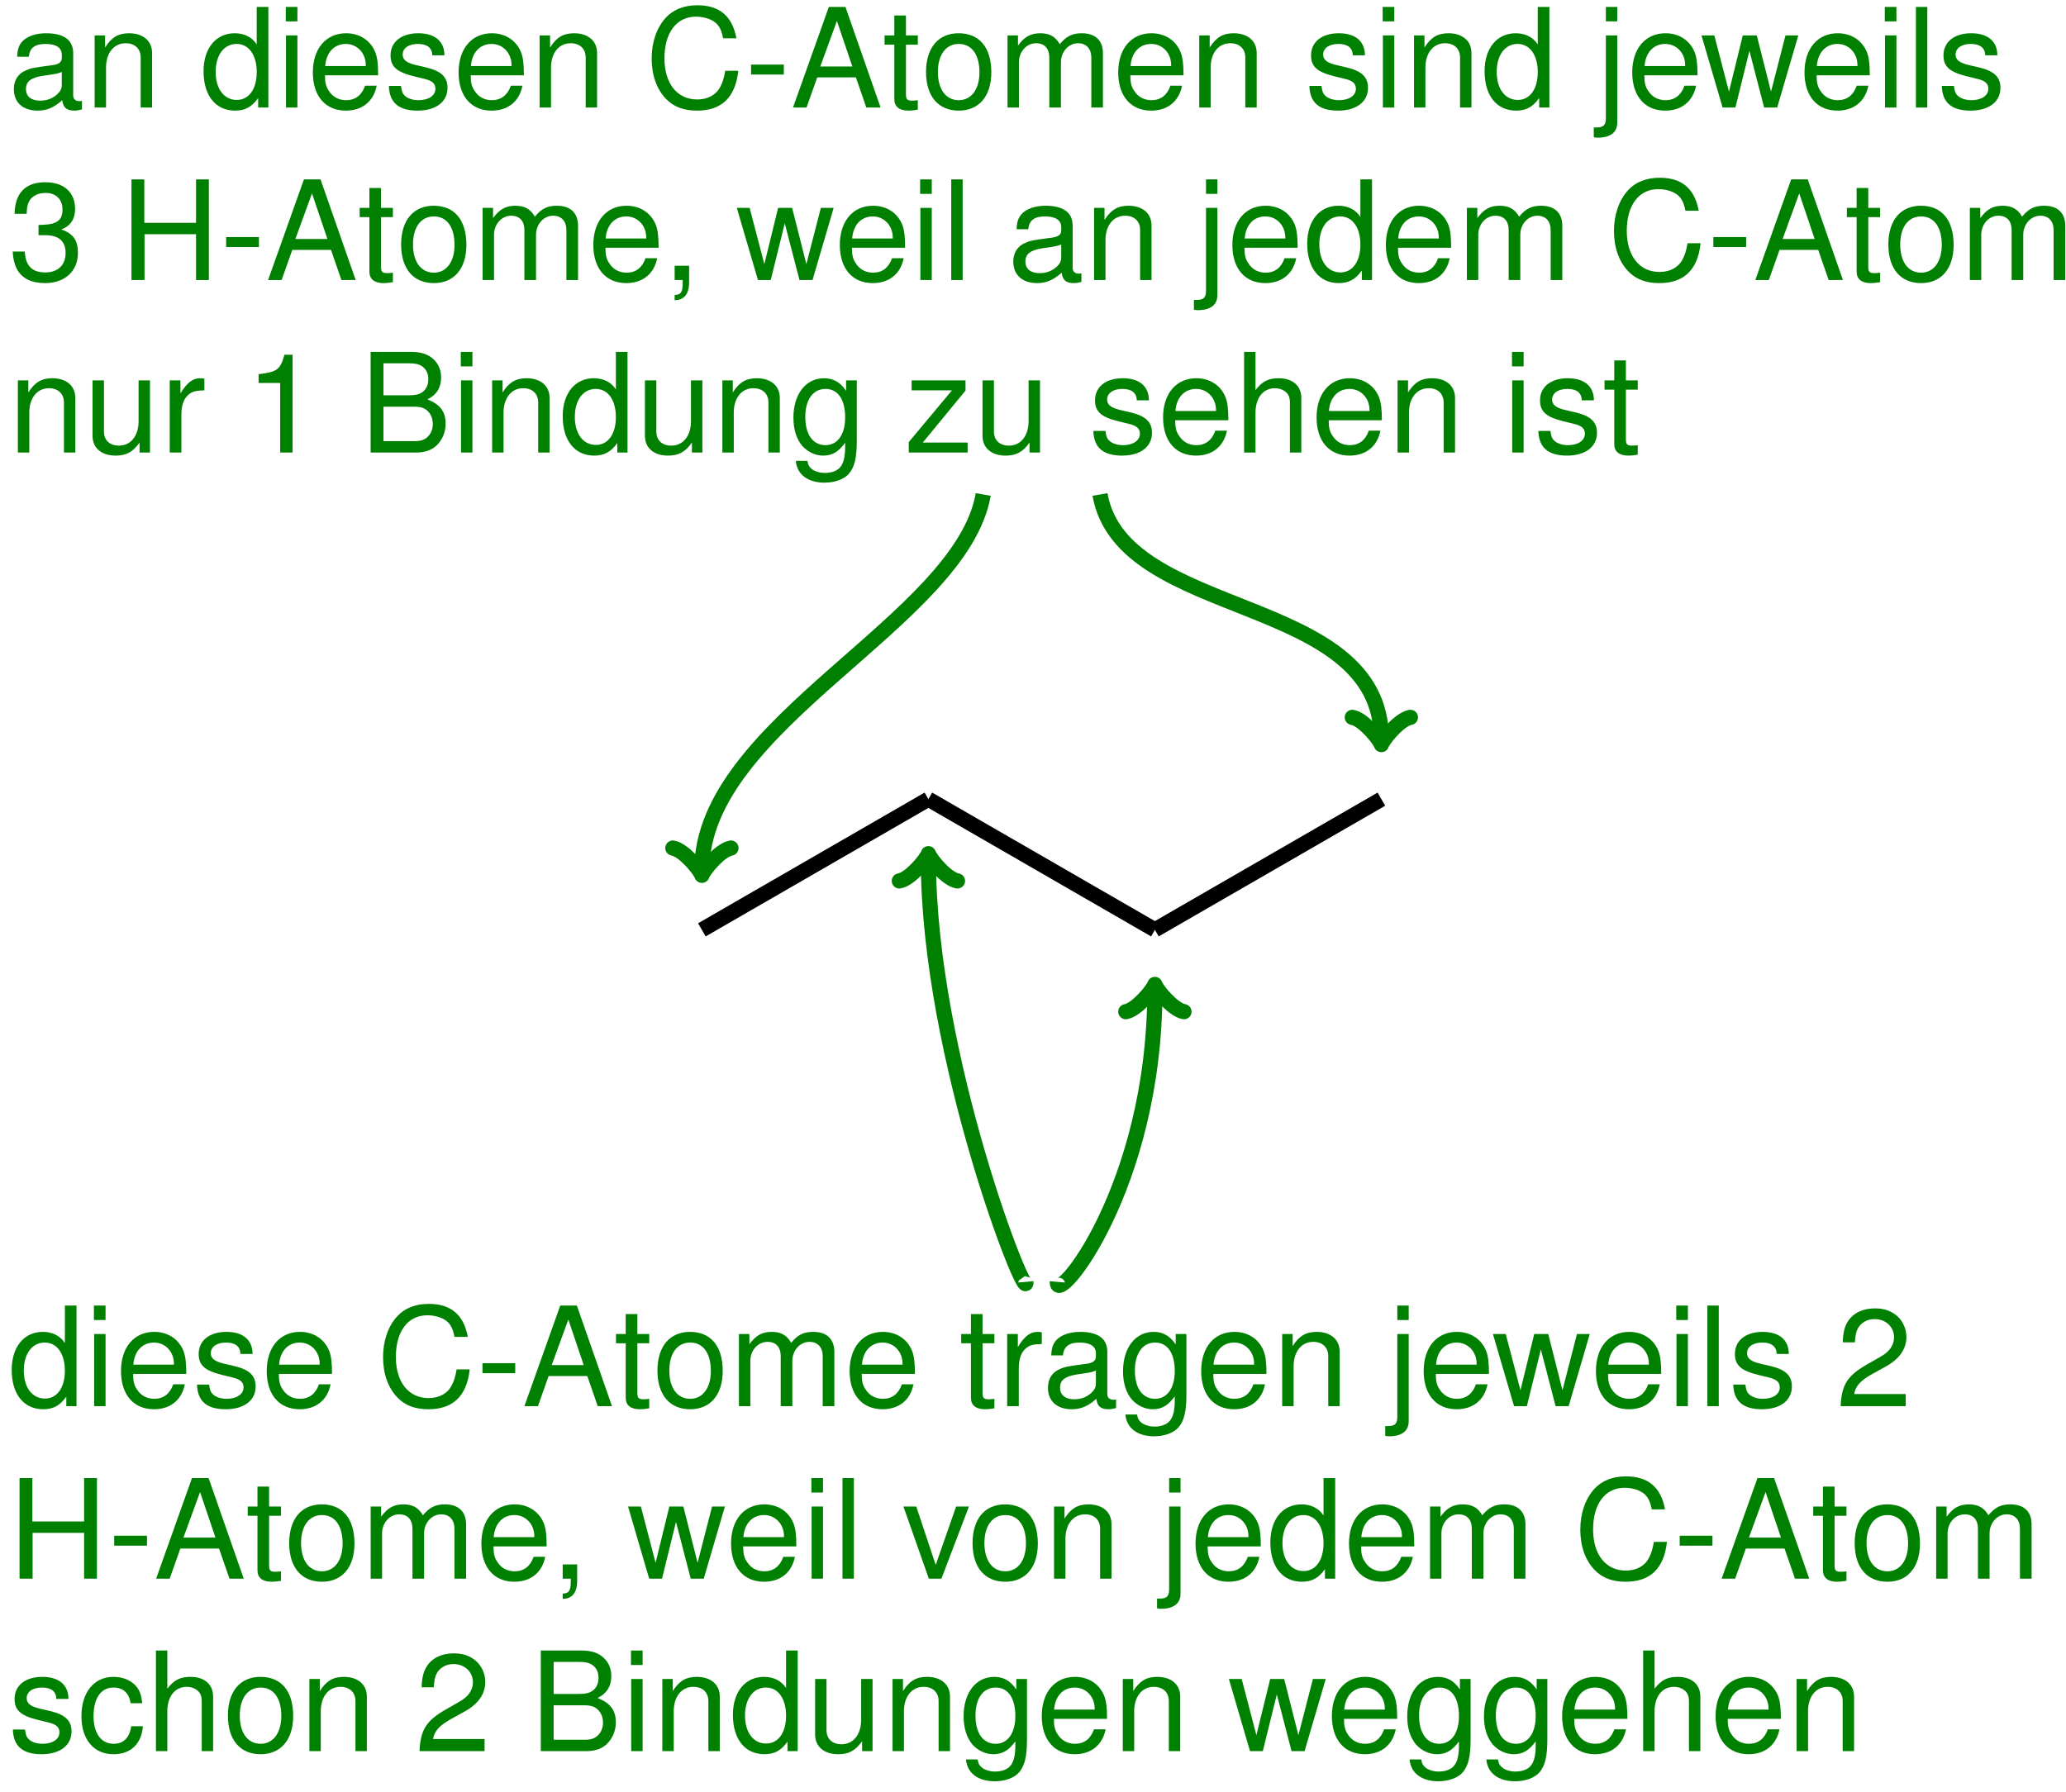 <?xml version="1.0" encoding="UTF-8"?>
<svg xmlns="http://www.w3.org/2000/svg" xmlns:xlink="http://www.w3.org/1999/xlink" width="136pt" height="118pt" viewBox="0 0 136 118" version="1.1"><!--latexit:AAAKPnjarVZdbBRVFD7bzsj0B9j+UP5hoC220F22uy205UdaSmmhXWq3P0u7tc7O
3O5OOz/rzGxL2awZQyS+mBBDDDFEoeADMYq/xBhCfEFfeIESfTFiIokxGmN4kJj4
4Jm723apQELibGb3nnO/853vnnvn7EQTimxaPt9dV14+w3KvGP1Vlp4IV+nRCSJa
ZrhqihimrGvHqwRDjMto3X5uWb+h65btuurmCworq6q3PV9Tu31HnSfQ0LLnYPuR
nheHhl8ak+KTiqoNVGlJRZkrKl6+Ys3a4WDIm+UdrBIVwTSH0DNJZswrK90lpWXl
qypW20V2sb3KXm2vtdfZG+yN9iZ785V16zds3LSZ37LVzrPzbcZm7efsZTZnF9iF
A5ZsKWTY1JOGSPrJCWvMvTIqiJMxQ09q0kFd0Y1wwiCCGlXIgOiY/ZJgkX5Vl0g4
KphEkTUyqgoxTR6XRcHCpfbOeXcW++r9kWCo1bIMOZq0iBkOhkI41mL2Cnu5XT5W
ki9XR0wxTlQikWgylrKMJEkXZl2mJRhWYcQZa4JKUulUJEpispZSZU1OCDGSTjWI
ajpiCLEYkQw5Frcw0pATlimfJBGqM3XYIERL84LGSzIxicYf9LRauooDU9YkfoJM
E1kx+QDfmfHX8Y7DwU+gJjUL57WkwdfzbRiS1GL8ySRvkjhy4K5HiCYtKkLxgmHo
0zV6lGgeT23Klx7xNPvqfN7AaGYp43IsdSAlCka0Pu0ZaQn4RjOW37FaPLvm7QC1
F8yGRWqPJ6lZRMvh9o/+T2WiNZovEW9hCNEWauRfUqMpfUmRcNvQ5Z8vE4ZOE8yJ
hXp8kZwF1Pmy2lV9iox49tfxVEodb8Z1A1fJ799Xr6qjqcKIZAjTI/Pevft2eRvR
T+tc6/Xyoq5Zho4qd9R46n2+lmZVrcVdlNBu9rU0OJbXW0PLXrvnWciansbV8Biu
QIYrs0ePkjU3tgQWuXDvWhpzyPzPRtb0VLIAkuU8SXrCaR+Nu5su7rLddtnFZnvl
YDDUgWx39xbv2//CgdY2tIN4fvAnhOcCH9XxDkWImXaJXVp5oAbo5XYP9uiaIOp3
DnUc7gxn+g8xhzMD5/jNdnZliZHhGO1TiD3aPdvdha2gXRad5iAYM+gM9s4e6xpz
l+Z0CCnTHh7rnOsrDvUPDCILbUihhCASbH1Dcdki7ny7oq0ekDR8fPZ411AWQ3tQ
xI/dZo1drpe4TkEEJNBBhCSoQEADC8cKCGDiJ4W3CAZaRtafhkKMkBGXwAgLETth
AFEEESaOJZwjEEPGndCOPh1xUfw+gfZWOIIxCs7z4MG7fQG7FWe7MUs/2mGKHESv
QXXEqCo+Z95BhzBrLxyCPmQaQp5JvKeyKmTUNQNe/CaY11FcjfEh1B/HeRnGcSaz
opYsr0VXxEMPZpUoi0ajIqjXWVsCMSLmyKhJoS41BzmfoRNthapw+EREFz6BYYTW
VaC1kGAUGeM5sZkaG3TdBKYRqWM+FfEaorfj3DiOVcyh4DodFY7tVNbZjwhyjy/x
plFdNdV4DDmcKJ7Wgce5ON2PKN1xZzSO2ZxTwONvLmLpKXEYTDqv03gHY1KNJh2R
bK2fXIN+qKdrn8/o8Iqo9b+7FcPRX3APEQ7bUVxFD7TSs+VUWqc5F3mcE3ASsfuQ
308xGc5h9Mm05hpqiCLOgvu0pmSu7+ViITowEAz1HW5zuzp8PH7ArrhTTMZjztuE
JavEXl/Zeu1719nzh07gYyVPzE44D3Y7/u278yohey00BoToiUuJbnyey4KhnqQl
4KvC4tNeCq7TF/ClIhg6SmaI1Jp9CwIOSqACNkMNSm/EA7oXxujRmIZX4TScgbfg
LLwN5+AdOA/vwgWYhcvwEXwMn8LncA2+hK/gOtyAr+EbuA0/w+/wAB7CPy7WVeYq
d6131bjqXQFXo2s3c5n5gPmQucp8wnzGfMFcZ24yt5g55gfmR+Yn5lfmN+YB85AF
tohdwa5iN7GV7DY2wDaxe9helrAKO8O+xp5iX2ffYN9kz7Dn2PfYi+wl9n3uKneN
u87d4G5y33K3uLvcd9w97j73C/cH9yf3d0FewbKCooItBdsyFcpzZWtmwiNXQdO/
9APhXQ==
-->
<defs>
<g>
<symbol overflow="visible" id="glyph0-0">
<path style="stroke:none;" d=""/>
</symbol>
<symbol overflow="visible" id="glyph0-1">
<path style="stroke:none;" d="M 4.859 -0.438 C 4.781 -0.422 4.734 -0.422 4.688 -0.422 C 4.438 -0.422 4.281 -0.562 4.281 -0.797 L 4.281 -3.594 C 4.281 -4.438 3.672 -4.891 2.5 -4.891 C 1.812 -4.891 1.234 -4.688 0.922 -4.344 C 0.703 -4.094 0.609 -3.828 0.594 -3.344 L 1.359 -3.344 C 1.422 -3.938 1.766 -4.188 2.469 -4.188 C 3.156 -4.188 3.531 -3.938 3.531 -3.484 L 3.531 -3.281 C 3.531 -2.969 3.344 -2.828 2.734 -2.766 C 1.672 -2.625 1.5 -2.594 1.219 -2.469 C 0.656 -2.25 0.375 -1.812 0.375 -1.203 C 0.375 -0.328 0.984 0.203 1.938 0.203 C 2.547 0.203 3.016 0 3.562 -0.484 C 3.609 -0.016 3.844 0.203 4.344 0.203 C 4.5 0.203 4.609 0.188 4.859 0.125 Z M 3.531 -1.5 C 3.531 -1.25 3.453 -1.094 3.234 -0.875 C 2.922 -0.594 2.547 -0.453 2.109 -0.453 C 1.516 -0.453 1.172 -0.734 1.172 -1.219 C 1.172 -1.719 1.5 -1.969 2.312 -2.094 C 3.109 -2.203 3.281 -2.234 3.531 -2.344 Z "/>
</symbol>
<symbol overflow="visible" id="glyph0-2">
<path style="stroke:none;" d="M 0.641 -4.75 L 0.641 0 L 1.391 0 L 1.391 -2.625 C 1.391 -3.594 1.906 -4.234 2.688 -4.234 C 3.281 -4.234 3.672 -3.875 3.672 -3.297 L 3.672 0 L 4.422 0 L 4.422 -3.594 C 4.422 -4.391 3.828 -4.891 2.906 -4.891 C 2.203 -4.891 1.75 -4.625 1.328 -3.953 L 1.328 -4.75 Z "/>
</symbol>
<symbol overflow="visible" id="glyph0-3">
<path style="stroke:none;" d="M 4.5 -6.625 L 3.734 -6.625 L 3.734 -4.156 C 3.422 -4.641 2.906 -4.891 2.281 -4.891 C 1.047 -4.891 0.234 -3.906 0.234 -2.391 C 0.234 -0.781 1.031 0.203 2.312 0.203 C 2.953 0.203 3.406 -0.031 3.828 -0.625 L 3.828 0 L 4.5 0 Z M 2.406 -4.188 C 3.219 -4.188 3.734 -3.453 3.734 -2.328 C 3.734 -1.219 3.219 -0.5 2.422 -0.5 C 1.578 -0.5 1.031 -1.234 1.031 -2.344 C 1.031 -3.453 1.578 -4.188 2.406 -4.188 Z "/>
</symbol>
<symbol overflow="visible" id="glyph0-4">
<path style="stroke:none;" d="M 1.359 -4.75 L 0.609 -4.75 L 0.609 0 L 1.359 0 Z M 1.359 -6.625 L 0.594 -6.625 L 0.594 -5.672 L 1.359 -5.672 Z "/>
</symbol>
<symbol overflow="visible" id="glyph0-5">
<path style="stroke:none;" d="M 4.656 -2.125 C 4.656 -2.844 4.609 -3.281 4.469 -3.641 C 4.156 -4.422 3.438 -4.891 2.547 -4.891 C 1.219 -4.891 0.359 -3.875 0.359 -2.312 C 0.359 -0.75 1.188 0.203 2.531 0.203 C 3.609 0.203 4.359 -0.406 4.562 -1.438 L 3.797 -1.438 C 3.578 -0.812 3.156 -0.484 2.547 -0.484 C 2.062 -0.484 1.656 -0.703 1.406 -1.109 C 1.219 -1.375 1.156 -1.656 1.156 -2.125 Z M 1.172 -2.734 C 1.234 -3.625 1.766 -4.188 2.531 -4.188 C 3.281 -4.188 3.844 -3.578 3.844 -2.797 C 3.844 -2.781 3.844 -2.766 3.844 -2.734 Z "/>
</symbol>
<symbol overflow="visible" id="glyph0-6">
<path style="stroke:none;" d="M 3.969 -3.438 C 3.969 -4.359 3.344 -4.891 2.25 -4.891 C 1.141 -4.891 0.422 -4.328 0.422 -3.438 C 0.422 -2.703 0.812 -2.344 1.938 -2.062 L 2.641 -1.891 C 3.172 -1.766 3.375 -1.578 3.375 -1.234 C 3.375 -0.797 2.938 -0.484 2.266 -0.484 C 1.859 -0.484 1.516 -0.609 1.328 -0.812 C 1.203 -0.938 1.156 -1.078 1.109 -1.422 L 0.312 -1.422 C 0.344 -0.312 0.969 0.203 2.203 0.203 C 3.406 0.203 4.172 -0.375 4.172 -1.297 C 4.172 -2 3.766 -2.391 2.828 -2.625 L 2.094 -2.797 C 1.484 -2.938 1.219 -3.141 1.219 -3.484 C 1.219 -3.906 1.609 -4.188 2.219 -4.188 C 2.828 -4.188 3.156 -3.938 3.172 -3.438 Z "/>
</symbol>
<symbol overflow="visible" id="glyph0-7">
<path style="stroke:none;" d="M 6.016 -4.562 C 5.75 -6.016 4.906 -6.734 3.453 -6.734 C 2.562 -6.734 1.859 -6.453 1.359 -5.906 C 0.766 -5.25 0.438 -4.297 0.438 -3.234 C 0.438 -2.141 0.766 -1.203 1.391 -0.562 C 1.906 -0.031 2.562 0.203 3.422 0.203 C 5.031 0.203 5.953 -0.656 6.141 -2.422 L 5.281 -2.422 C 5.203 -1.953 5.109 -1.656 4.969 -1.391 C 4.703 -0.844 4.141 -0.531 3.438 -0.531 C 2.109 -0.531 1.281 -1.594 1.281 -3.234 C 1.281 -4.938 2.078 -5.984 3.359 -5.984 C 3.891 -5.984 4.391 -5.812 4.672 -5.562 C 4.906 -5.344 5.047 -5.062 5.141 -4.562 Z "/>
</symbol>
<symbol overflow="visible" id="glyph0-8">
<path style="stroke:none;" d="M 2.578 -2.828 L 0.422 -2.828 L 0.422 -2.172 L 2.578 -2.172 Z "/>
</symbol>
<symbol overflow="visible" id="glyph0-9">
<path style="stroke:none;" d="M 4.297 -1.984 L 4.984 0 L 5.922 0 L 3.609 -6.625 L 2.516 -6.625 L 0.156 0 L 1.047 0 L 1.75 -1.984 Z M 4.062 -2.703 L 1.953 -2.703 L 3.047 -5.703 Z "/>
</symbol>
<symbol overflow="visible" id="glyph0-10">
<path style="stroke:none;" d="M 2.312 -4.75 L 1.531 -4.75 L 1.531 -6.062 L 0.766 -6.062 L 0.766 -4.75 L 0.125 -4.75 L 0.125 -4.141 L 0.766 -4.141 L 0.766 -0.547 C 0.766 -0.062 1.094 0.203 1.688 0.203 C 1.875 0.203 2.047 0.188 2.312 0.141 L 2.312 -0.484 C 2.203 -0.469 2.094 -0.453 1.938 -0.453 C 1.609 -0.453 1.531 -0.547 1.531 -0.875 L 1.531 -4.141 L 2.312 -4.141 Z "/>
</symbol>
<symbol overflow="visible" id="glyph0-11">
<path style="stroke:none;" d="M 2.469 -4.891 C 1.141 -4.891 0.328 -3.938 0.328 -2.344 C 0.328 -0.75 1.125 0.203 2.484 0.203 C 3.812 0.203 4.625 -0.75 4.625 -2.312 C 4.625 -3.953 3.844 -4.891 2.469 -4.891 Z M 2.484 -4.188 C 3.328 -4.188 3.844 -3.5 3.844 -2.312 C 3.844 -1.203 3.312 -0.484 2.484 -0.484 C 1.641 -0.484 1.109 -1.188 1.109 -2.344 C 1.109 -3.484 1.641 -4.188 2.484 -4.188 Z "/>
</symbol>
<symbol overflow="visible" id="glyph0-12">
<path style="stroke:none;" d="M 0.641 -4.75 L 0.641 0 L 1.391 0 L 1.391 -2.984 C 1.391 -3.672 1.891 -4.234 2.516 -4.234 C 3.078 -4.234 3.391 -3.891 3.391 -3.281 L 3.391 0 L 4.156 0 L 4.156 -2.984 C 4.156 -3.672 4.656 -4.234 5.281 -4.234 C 5.828 -4.234 6.156 -3.875 6.156 -3.281 L 6.156 0 L 6.922 0 L 6.922 -3.562 C 6.922 -4.422 6.422 -4.891 5.531 -4.891 C 4.906 -4.891 4.516 -4.703 4.078 -4.172 C 3.797 -4.672 3.406 -4.891 2.797 -4.891 C 2.156 -4.891 1.75 -4.656 1.328 -4.078 L 1.328 -4.75 Z "/>
</symbol>
<symbol overflow="visible" id="glyph0-13">
<path style="stroke:none;" d="M 0.641 -4.75 L 0.641 0.688 C 0.641 1.156 0.484 1.312 0.016 1.312 C -0.016 1.312 -0.016 1.312 -0.156 1.312 L -0.156 1.953 C -0.078 1.969 -0.031 1.984 0.094 1.984 C 0.938 1.984 1.391 1.641 1.391 0.984 L 1.391 -4.75 Z M 1.391 -6.625 L 0.641 -6.625 L 0.641 -5.672 L 1.391 -5.672 Z "/>
</symbol>
<symbol overflow="visible" id="glyph0-14">
<path style="stroke:none;" d="M 5.031 0 L 6.422 -4.75 L 5.578 -4.75 L 4.625 -1.047 L 3.688 -4.75 L 2.766 -4.75 L 1.859 -1.047 L 0.891 -4.75 L 0.047 -4.75 L 1.438 0 L 2.281 0 L 3.203 -3.734 L 4.172 0 Z "/>
</symbol>
<symbol overflow="visible" id="glyph0-15">
<path style="stroke:none;" d="M 1.375 -6.625 L 0.625 -6.625 L 0.625 0 L 1.375 0 Z "/>
</symbol>
<symbol overflow="visible" id="glyph0-16">
<path style="stroke:none;" d="M 2 -2.953 L 2.438 -2.953 C 3.328 -2.953 3.781 -2.562 3.781 -1.781 C 3.781 -0.984 3.281 -0.5 2.438 -0.5 C 1.578 -0.5 1.141 -0.938 1.094 -1.875 L 0.297 -1.875 C 0.328 -1.359 0.422 -1.016 0.578 -0.719 C 0.906 -0.109 1.531 0.203 2.422 0.203 C 3.734 0.203 4.594 -0.578 4.594 -1.797 C 4.594 -2.609 4.281 -3.062 3.5 -3.328 C 4.109 -3.562 4.406 -4.016 4.406 -4.672 C 4.406 -5.781 3.672 -6.438 2.438 -6.438 C 1.141 -6.438 0.453 -5.734 0.422 -4.359 L 1.219 -4.359 C 1.234 -4.75 1.266 -4.969 1.375 -5.172 C 1.547 -5.516 1.953 -5.734 2.453 -5.734 C 3.156 -5.734 3.578 -5.312 3.578 -4.641 C 3.578 -4.188 3.422 -3.906 3.062 -3.766 C 2.844 -3.672 2.562 -3.641 2 -3.625 Z "/>
</symbol>
<symbol overflow="visible" id="glyph0-17">
<path style="stroke:none;" d="M 5 -3.016 L 5 0 L 5.844 0 L 5.844 -6.625 L 5 -6.625 L 5 -3.766 L 1.594 -3.766 L 1.594 -6.625 L 0.75 -6.625 L 0.75 0 L 1.609 0 L 1.609 -3.016 Z "/>
</symbol>
<symbol overflow="visible" id="glyph0-18">
<path style="stroke:none;" d="M 0.797 -0.938 L 0.797 0 L 1.328 0 L 1.328 0.156 C 1.328 0.797 1.219 0.969 0.797 0.984 L 0.797 1.328 C 1.422 1.328 1.75 0.922 1.75 0.141 L 1.75 -0.938 Z "/>
</symbol>
<symbol overflow="visible" id="glyph0-19">
<path style="stroke:none;" d="M 4.375 0 L 4.375 -4.75 L 3.625 -4.75 L 3.625 -2.062 C 3.625 -1.094 3.109 -0.453 2.328 -0.453 C 1.719 -0.453 1.344 -0.812 1.344 -1.391 L 1.344 -4.75 L 0.594 -4.75 L 0.594 -1.094 C 0.594 -0.297 1.188 0.203 2.109 0.203 C 2.812 0.203 3.25 -0.031 3.688 -0.656 L 3.688 0 Z "/>
</symbol>
<symbol overflow="visible" id="glyph0-20">
<path style="stroke:none;" d="M 0.625 -4.75 L 0.625 0 L 1.391 0 L 1.391 -2.469 C 1.391 -3.156 1.562 -3.594 1.922 -3.859 C 2.156 -4.031 2.391 -4.078 2.906 -4.094 L 2.906 -4.859 C 2.781 -4.891 2.719 -4.891 2.625 -4.891 C 2.141 -4.891 1.766 -4.609 1.328 -3.891 L 1.328 -4.75 Z "/>
</symbol>
<symbol overflow="visible" id="glyph0-21">
<path style="stroke:none;" d="M 2.344 -4.578 L 2.344 0 L 3.156 0 L 3.156 -6.438 L 2.625 -6.438 C 2.344 -5.453 2.156 -5.312 0.922 -5.156 L 0.922 -4.578 Z "/>
</symbol>
<symbol overflow="visible" id="glyph0-22">
<path style="stroke:none;" d="M 0.719 0 L 3.703 0 C 4.328 0 4.797 -0.172 5.141 -0.547 C 5.469 -0.906 5.656 -1.375 5.656 -1.891 C 5.656 -2.688 5.297 -3.172 4.453 -3.5 C 5.047 -3.781 5.359 -4.266 5.359 -4.938 C 5.359 -5.422 5.188 -5.844 4.844 -6.156 C 4.5 -6.469 4.047 -6.625 3.406 -6.625 L 0.719 -6.625 Z M 1.562 -3.766 L 1.562 -5.875 L 3.203 -5.875 C 3.672 -5.875 3.938 -5.812 4.156 -5.641 C 4.391 -5.453 4.516 -5.188 4.516 -4.828 C 4.516 -4.469 4.391 -4.188 4.156 -4 C 3.938 -3.828 3.672 -3.766 3.203 -3.766 Z M 1.562 -0.75 L 1.562 -3.016 L 3.625 -3.016 C 4.031 -3.016 4.297 -2.922 4.5 -2.703 C 4.703 -2.5 4.812 -2.203 4.812 -1.875 C 4.812 -1.562 4.703 -1.266 4.5 -1.062 C 4.297 -0.844 4.031 -0.75 3.625 -0.75 Z "/>
</symbol>
<symbol overflow="visible" id="glyph0-23">
<path style="stroke:none;" d="M 3.734 -4.75 L 3.734 -4.062 C 3.359 -4.625 2.891 -4.891 2.281 -4.891 C 1.078 -4.891 0.266 -3.844 0.266 -2.297 C 0.266 -1.516 0.469 -0.875 0.859 -0.422 C 1.219 -0.031 1.719 0.203 2.219 0.203 C 2.828 0.203 3.234 -0.047 3.672 -0.641 L 3.672 -0.406 C 3.672 0.25 3.578 0.641 3.391 0.906 C 3.203 1.188 2.812 1.344 2.344 1.344 C 2 1.344 1.688 1.25 1.484 1.094 C 1.312 0.953 1.234 0.828 1.188 0.547 L 0.422 0.547 C 0.5 1.438 1.203 1.984 2.312 1.984 C 3.016 1.984 3.625 1.75 3.938 1.375 C 4.297 0.938 4.438 0.328 4.438 -0.781 L 4.438 -4.75 Z M 2.375 -4.188 C 3.188 -4.188 3.672 -3.5 3.672 -2.312 C 3.672 -1.188 3.172 -0.484 2.375 -0.484 C 1.547 -0.484 1.047 -1.188 1.047 -2.344 C 1.047 -3.484 1.562 -4.188 2.375 -4.188 Z "/>
</symbol>
<symbol overflow="visible" id="glyph0-24">
<path style="stroke:none;" d="M 4.016 -4.75 L 0.469 -4.75 L 0.469 -4.094 L 3.125 -4.094 L 0.281 -0.688 L 0.281 0 L 4.156 0 L 4.156 -0.656 L 1.203 -0.656 L 4.016 -4.078 Z "/>
</symbol>
<symbol overflow="visible" id="glyph0-25">
<path style="stroke:none;" d="M 0.641 -6.625 L 0.641 0 L 1.391 0 L 1.391 -2.625 C 1.391 -3.594 1.891 -4.234 2.672 -4.234 C 2.922 -4.234 3.172 -4.156 3.344 -4.016 C 3.562 -3.859 3.656 -3.625 3.656 -3.297 L 3.656 0 L 4.406 0 L 4.406 -3.594 C 4.406 -4.391 3.844 -4.891 2.906 -4.891 C 2.25 -4.891 1.828 -4.688 1.391 -4.109 L 1.391 -6.625 Z "/>
</symbol>
<symbol overflow="visible" id="glyph0-26">
<path style="stroke:none;" d="M 4.594 -0.797 L 1.203 -0.797 C 1.297 -1.312 1.578 -1.656 2.375 -2.109 L 3.281 -2.609 C 4.172 -3.094 4.641 -3.766 4.641 -4.547 C 4.641 -5.078 4.422 -5.578 4.047 -5.922 C 3.656 -6.266 3.188 -6.438 2.578 -6.438 C 1.766 -6.438 1.156 -6.141 0.797 -5.594 C 0.578 -5.25 0.469 -4.859 0.453 -4.203 L 1.25 -4.203 C 1.281 -4.641 1.328 -4.906 1.438 -5.109 C 1.656 -5.5 2.062 -5.734 2.547 -5.734 C 3.281 -5.734 3.828 -5.219 3.828 -4.531 C 3.828 -4.016 3.516 -3.578 2.953 -3.266 L 2.109 -2.781 C 0.766 -2.031 0.375 -1.422 0.312 0 L 4.594 0 Z "/>
</symbol>
<symbol overflow="visible" id="glyph0-27">
<path style="stroke:none;" d="M 2.594 0 L 4.406 -4.75 L 3.562 -4.75 L 2.219 -0.906 L 0.938 -4.75 L 0.094 -4.75 L 1.766 0 Z "/>
</symbol>
<symbol overflow="visible" id="glyph0-28">
<path style="stroke:none;" d="M 4.281 -3.156 C 4.234 -3.625 4.141 -3.922 3.953 -4.188 C 3.625 -4.625 3.062 -4.891 2.391 -4.891 C 1.109 -4.891 0.281 -3.875 0.281 -2.297 C 0.281 -0.766 1.094 0.203 2.391 0.203 C 3.516 0.203 4.234 -0.469 4.328 -1.641 L 3.562 -1.641 C 3.438 -0.875 3.047 -0.484 2.406 -0.484 C 1.578 -0.484 1.078 -1.172 1.078 -2.297 C 1.078 -3.484 1.562 -4.188 2.391 -4.188 C 3.016 -4.188 3.422 -3.828 3.516 -3.156 Z "/>
</symbol>
</g>
<clipPath id="clip1">
  <path d="M 35 108 L 78 108 L 78 117.801 L 35 117.801 Z "/>
</clipPath>
<clipPath id="clip2">
  <path d="M 87 108 L 123 108 L 123 117.801 L 87 117.801 Z "/>
</clipPath>
</defs>
<g id="surface1">
<g style="fill:rgb(0%,50.197%,0%);fill-opacity:1;">
  <use xlink:href="#glyph0-1" x="0.537" y="7.081"/>
  <use xlink:href="#glyph0-2" x="5.589" y="7.081"/>
</g>
<g style="fill:rgb(0%,50.197%,0%);fill-opacity:1;">
  <use xlink:href="#glyph0-3" x="13.166" y="7.081"/>
  <use xlink:href="#glyph0-4" x="18.218" y="7.081"/>
  <use xlink:href="#glyph0-5" x="20.235" y="7.081"/>
  <use xlink:href="#glyph0-6" x="25.287" y="7.081"/>
  <use xlink:href="#glyph0-5" x="29.83" y="7.081"/>
  <use xlink:href="#glyph0-2" x="34.882" y="7.081"/>
</g>
<g style="fill:rgb(0%,50.197%,0%);fill-opacity:1;">
  <use xlink:href="#glyph0-7" x="42.459" y="7.081"/>
  <use xlink:href="#glyph0-8" x="49.019" y="7.081"/>
  <use xlink:href="#glyph0-9" x="52.045" y="7.081"/>
  <use xlink:href="#glyph0-10" x="58.105" y="7.081"/>
  <use xlink:href="#glyph0-11" x="60.631" y="7.081"/>
  <use xlink:href="#glyph0-12" x="65.683" y="7.081"/>
  <use xlink:href="#glyph0-5" x="73.251" y="7.081"/>
  <use xlink:href="#glyph0-2" x="78.303" y="7.081"/>
</g>
<g style="fill:rgb(0%,50.197%,0%);fill-opacity:1;">
  <use xlink:href="#glyph0-6" x="85.881" y="7.081"/>
  <use xlink:href="#glyph0-4" x="90.424" y="7.081"/>
  <use xlink:href="#glyph0-2" x="92.441" y="7.081"/>
  <use xlink:href="#glyph0-3" x="97.493" y="7.081"/>
</g>
<g style="fill:rgb(0%,50.197%,0%);fill-opacity:1;">
  <use xlink:href="#glyph0-13" x="105.07" y="7.081"/>
  <use xlink:href="#glyph0-5" x="107.087" y="7.081"/>
</g>
<g style="fill:rgb(0%,50.197%,0%);fill-opacity:1;">
  <use xlink:href="#glyph0-14" x="111.957" y="7.081"/>
</g>
<g style="fill:rgb(0%,50.197%,0%);fill-opacity:1;">
  <use xlink:href="#glyph0-5" x="118.427" y="7.081"/>
  <use xlink:href="#glyph0-4" x="123.478" y="7.081"/>
  <use xlink:href="#glyph0-15" x="125.495" y="7.081"/>
  <use xlink:href="#glyph0-6" x="127.513" y="7.081"/>
</g>
<g style="fill:rgb(0%,50.197%,0%);fill-opacity:1;">
  <use xlink:href="#glyph0-16" x="0.537" y="18.438"/>
</g>
<g style="fill:rgb(0%,50.197%,0%);fill-opacity:1;">
  <use xlink:href="#glyph0-17" x="7.905" y="18.438"/>
  <use xlink:href="#glyph0-8" x="14.466" y="18.438"/>
  <use xlink:href="#glyph0-9" x="17.491" y="18.438"/>
  <use xlink:href="#glyph0-10" x="23.551" y="18.438"/>
  <use xlink:href="#glyph0-11" x="26.077" y="18.438"/>
  <use xlink:href="#glyph0-12" x="31.129" y="18.438"/>
  <use xlink:href="#glyph0-5" x="38.698" y="18.438"/>
</g>
<g style="fill:rgb(0%,50.197%,0%);fill-opacity:1;">
  <use xlink:href="#glyph0-18" x="43.613" y="18.438"/>
</g>
<g style="fill:rgb(0%,50.197%,0%);fill-opacity:1;">
  <use xlink:href="#glyph0-14" x="48.456" y="18.438"/>
</g>
<g style="fill:rgb(0%,50.197%,0%);fill-opacity:1;">
  <use xlink:href="#glyph0-5" x="54.925" y="18.438"/>
  <use xlink:href="#glyph0-4" x="59.977" y="18.438"/>
  <use xlink:href="#glyph0-15" x="61.994" y="18.438"/>
</g>
<g style="fill:rgb(0%,50.197%,0%);fill-opacity:1;">
  <use xlink:href="#glyph0-1" x="66.328" y="18.438"/>
  <use xlink:href="#glyph0-2" x="71.38" y="18.438"/>
</g>
<g style="fill:rgb(0%,50.197%,0%);fill-opacity:1;">
  <use xlink:href="#glyph0-13" x="78.748" y="18.438"/>
  <use xlink:href="#glyph0-5" x="80.765" y="18.438"/>
  <use xlink:href="#glyph0-3" x="85.817" y="18.438"/>
  <use xlink:href="#glyph0-5" x="90.869" y="18.438"/>
  <use xlink:href="#glyph0-12" x="95.921" y="18.438"/>
</g>
<g style="fill:rgb(0%,50.197%,0%);fill-opacity:1;">
  <use xlink:href="#glyph0-7" x="105.806" y="18.438"/>
  <use xlink:href="#glyph0-8" x="112.366" y="18.438"/>
  <use xlink:href="#glyph0-9" x="115.392" y="18.438"/>
  <use xlink:href="#glyph0-10" x="121.452" y="18.438"/>
  <use xlink:href="#glyph0-11" x="123.978" y="18.438"/>
  <use xlink:href="#glyph0-12" x="129.03" y="18.438"/>
</g>
<g style="fill:rgb(0%,50.197%,0%);fill-opacity:1;">
  <use xlink:href="#glyph0-2" x="0.537" y="29.796"/>
</g>
<g style="fill:rgb(0%,50.197%,0%);fill-opacity:1;">
  <use xlink:href="#glyph0-19" x="5.498" y="29.796"/>
  <use xlink:href="#glyph0-20" x="10.549" y="29.796"/>
</g>
<g style="fill:rgb(0%,50.197%,0%);fill-opacity:1;">
  <use xlink:href="#glyph0-21" x="16.101" y="29.796"/>
</g>
<g style="fill:rgb(0%,50.197%,0%);fill-opacity:1;">
  <use xlink:href="#glyph0-22" x="23.679" y="29.796"/>
  <use xlink:href="#glyph0-4" x="29.739" y="29.796"/>
  <use xlink:href="#glyph0-2" x="31.756" y="29.796"/>
  <use xlink:href="#glyph0-3" x="36.808" y="29.796"/>
  <use xlink:href="#glyph0-19" x="41.86" y="29.796"/>
  <use xlink:href="#glyph0-2" x="46.911" y="29.796"/>
  <use xlink:href="#glyph0-23" x="51.963" y="29.796"/>
</g>
<g style="fill:rgb(0%,50.197%,0%);fill-opacity:1;">
  <use xlink:href="#glyph0-24" x="59.541" y="29.796"/>
  <use xlink:href="#glyph0-19" x="64.084" y="29.796"/>
</g>
<g style="fill:rgb(0%,50.197%,0%);fill-opacity:1;">
  <use xlink:href="#glyph0-6" x="71.661" y="29.796"/>
  <use xlink:href="#glyph0-5" x="76.204" y="29.796"/>
  <use xlink:href="#glyph0-25" x="81.256" y="29.796"/>
  <use xlink:href="#glyph0-5" x="86.308" y="29.796"/>
  <use xlink:href="#glyph0-2" x="91.36" y="29.796"/>
</g>
<g style="fill:rgb(0%,50.197%,0%);fill-opacity:1;">
  <use xlink:href="#glyph0-4" x="98.937" y="29.796"/>
  <use xlink:href="#glyph0-6" x="100.954" y="29.796"/>
  <use xlink:href="#glyph0-10" x="105.497" y="29.796"/>
</g>
<path style="fill:none;stroke-width:0.833;stroke-linecap:butt;stroke-linejoin:miter;stroke:rgb(0%,0%,0%);stroke-opacity:1;stroke-miterlimit:10;" d="M -0.001 0.001 L 12.424 7.172 " transform="matrix(1.2,0,0,-1.2,46.204,61.227)"/>
<path style="fill:none;stroke-width:0.833;stroke-linecap:butt;stroke-linejoin:miter;stroke:rgb(0%,0%,0%);stroke-opacity:1;stroke-miterlimit:10;" d="M 12.424 7.172 L 24.85 0.001 " transform="matrix(1.2,0,0,-1.2,46.204,61.227)"/>
<path style="fill:none;stroke-width:0.833;stroke-linecap:butt;stroke-linejoin:miter;stroke:rgb(0%,0%,0%);stroke-opacity:1;stroke-miterlimit:10;" d="M 24.85 0.001 L 37.275 7.172 " transform="matrix(1.2,0,0,-1.2,46.204,61.227)"/>
<g style="fill:rgb(0%,50.197%,0%);fill-opacity:1;">
  <use xlink:href="#glyph0-3" x="0.537" y="92.588"/>
  <use xlink:href="#glyph0-4" x="5.589" y="92.588"/>
  <use xlink:href="#glyph0-5" x="7.606" y="92.588"/>
  <use xlink:href="#glyph0-6" x="12.657" y="92.588"/>
  <use xlink:href="#glyph0-5" x="17.2" y="92.588"/>
</g>
<g style="fill:rgb(0%,50.197%,0%);fill-opacity:1;">
  <use xlink:href="#glyph0-7" x="24.778" y="92.588"/>
  <use xlink:href="#glyph0-8" x="31.338" y="92.588"/>
  <use xlink:href="#glyph0-9" x="34.364" y="92.588"/>
  <use xlink:href="#glyph0-10" x="40.424" y="92.588"/>
  <use xlink:href="#glyph0-11" x="42.95" y="92.588"/>
  <use xlink:href="#glyph0-12" x="48.002" y="92.588"/>
  <use xlink:href="#glyph0-5" x="55.57" y="92.588"/>
</g>
<g style="fill:rgb(0%,50.197%,0%);fill-opacity:1;">
  <use xlink:href="#glyph0-10" x="63.148" y="92.588"/>
  <use xlink:href="#glyph0-20" x="65.674" y="92.588"/>
</g>
<g style="fill:rgb(0%,50.197%,0%);fill-opacity:1;">
  <use xlink:href="#glyph0-1" x="68.609" y="92.588"/>
  <use xlink:href="#glyph0-23" x="73.66" y="92.588"/>
  <use xlink:href="#glyph0-5" x="78.712" y="92.588"/>
  <use xlink:href="#glyph0-2" x="83.764" y="92.588"/>
</g>
<g style="fill:rgb(0%,50.197%,0%);fill-opacity:1;">
  <use xlink:href="#glyph0-13" x="91.341" y="92.588"/>
  <use xlink:href="#glyph0-5" x="93.359" y="92.588"/>
</g>
<g style="fill:rgb(0%,50.197%,0%);fill-opacity:1;">
  <use xlink:href="#glyph0-14" x="98.229" y="92.588"/>
</g>
<g style="fill:rgb(0%,50.197%,0%);fill-opacity:1;">
  <use xlink:href="#glyph0-5" x="104.698" y="92.588"/>
  <use xlink:href="#glyph0-4" x="109.75" y="92.588"/>
  <use xlink:href="#glyph0-15" x="111.767" y="92.588"/>
  <use xlink:href="#glyph0-6" x="113.784" y="92.588"/>
</g>
<g style="fill:rgb(0%,50.197%,0%);fill-opacity:1;">
  <use xlink:href="#glyph0-26" x="120.853" y="92.588"/>
</g>
<g style="fill:rgb(0%,50.197%,0%);fill-opacity:1;">
  <use xlink:href="#glyph0-17" x="0.537" y="103.946"/>
  <use xlink:href="#glyph0-8" x="7.097" y="103.946"/>
  <use xlink:href="#glyph0-9" x="10.122" y="103.946"/>
  <use xlink:href="#glyph0-10" x="16.183" y="103.946"/>
  <use xlink:href="#glyph0-11" x="18.709" y="103.946"/>
  <use xlink:href="#glyph0-12" x="23.76" y="103.946"/>
  <use xlink:href="#glyph0-5" x="31.329" y="103.946"/>
</g>
<g style="fill:rgb(0%,50.197%,0%);fill-opacity:1;">
  <use xlink:href="#glyph0-18" x="36.244" y="103.946"/>
</g>
<g style="fill:rgb(0%,50.197%,0%);fill-opacity:1;">
  <use xlink:href="#glyph0-14" x="41.296" y="103.946"/>
</g>
<g style="fill:rgb(0%,50.197%,0%);fill-opacity:1;">
  <use xlink:href="#glyph0-5" x="47.765" y="103.946"/>
  <use xlink:href="#glyph0-4" x="52.817" y="103.946"/>
  <use xlink:href="#glyph0-15" x="54.834" y="103.946"/>
</g>
<g style="fill:rgb(0%,50.197%,0%);fill-opacity:1;">
  <use xlink:href="#glyph0-27" x="59.377" y="103.946"/>
</g>
<g style="fill:rgb(0%,50.197%,0%);fill-opacity:1;">
  <use xlink:href="#glyph0-11" x="63.693" y="103.946"/>
  <use xlink:href="#glyph0-2" x="68.745" y="103.946"/>
</g>
<g style="fill:rgb(0%,50.197%,0%);fill-opacity:1;">
  <use xlink:href="#glyph0-13" x="76.322" y="103.946"/>
  <use xlink:href="#glyph0-5" x="78.34" y="103.946"/>
  <use xlink:href="#glyph0-3" x="83.391" y="103.946"/>
  <use xlink:href="#glyph0-5" x="88.443" y="103.946"/>
  <use xlink:href="#glyph0-12" x="93.495" y="103.946"/>
</g>
<g style="fill:rgb(0%,50.197%,0%);fill-opacity:1;">
  <use xlink:href="#glyph0-7" x="103.589" y="103.946"/>
  <use xlink:href="#glyph0-8" x="110.149" y="103.946"/>
  <use xlink:href="#glyph0-9" x="113.175" y="103.946"/>
  <use xlink:href="#glyph0-10" x="119.235" y="103.946"/>
  <use xlink:href="#glyph0-11" x="121.761" y="103.946"/>
  <use xlink:href="#glyph0-12" x="126.813" y="103.946"/>
</g>
<g style="fill:rgb(0%,50.197%,0%);fill-opacity:1;">
  <use xlink:href="#glyph0-6" x="0.537" y="115.303"/>
  <use xlink:href="#glyph0-28" x="5.08" y="115.303"/>
  <use xlink:href="#glyph0-25" x="9.623" y="115.303"/>
  <use xlink:href="#glyph0-11" x="14.674" y="115.303"/>
  <use xlink:href="#glyph0-2" x="19.726" y="115.303"/>
</g>
<g style="fill:rgb(0%,50.197%,0%);fill-opacity:1;">
  <use xlink:href="#glyph0-26" x="27.304" y="115.303"/>
</g>
<g clip-path="url(#clip1)" clip-rule="nonzero">
<g style="fill:rgb(0%,50.197%,0%);fill-opacity:1;">
  <use xlink:href="#glyph0-22" x="34.882" y="115.303"/>
  <use xlink:href="#glyph0-4" x="40.942" y="115.303"/>
  <use xlink:href="#glyph0-2" x="42.959" y="115.303"/>
  <use xlink:href="#glyph0-3" x="48.011" y="115.303"/>
  <use xlink:href="#glyph0-19" x="53.063" y="115.303"/>
  <use xlink:href="#glyph0-2" x="58.114" y="115.303"/>
  <use xlink:href="#glyph0-23" x="63.166" y="115.303"/>
  <use xlink:href="#glyph0-5" x="68.218" y="115.303"/>
  <use xlink:href="#glyph0-2" x="73.27" y="115.303"/>
</g>
</g>
<g style="fill:rgb(0%,50.197%,0%);fill-opacity:1;">
  <use xlink:href="#glyph0-14" x="80.847" y="115.303"/>
</g>
<g clip-path="url(#clip2)" clip-rule="nonzero">
<g style="fill:rgb(0%,50.197%,0%);fill-opacity:1;">
  <use xlink:href="#glyph0-5" x="87.316" y="115.303"/>
  <use xlink:href="#glyph0-23" x="92.368" y="115.303"/>
  <use xlink:href="#glyph0-23" x="97.42" y="115.303"/>
  <use xlink:href="#glyph0-5" x="102.472" y="115.303"/>
  <use xlink:href="#glyph0-25" x="107.524" y="115.303"/>
  <use xlink:href="#glyph0-5" x="112.575" y="115.303"/>
  <use xlink:href="#glyph0-2" x="117.627" y="115.303"/>
</g>
</g>
<path style="fill:none;stroke-width:0.833;stroke-linecap:butt;stroke-linejoin:miter;stroke:rgb(0%,50.197%,0%);stroke-opacity:1;stroke-miterlimit:10;" d="M -3.202 53.093 C -4.429 46.133 -18.638 40.541 -18.638 32.497 " transform="matrix(1.2,0,0,-1.2,68.568,96.27)"/>
<path style="fill:none;stroke-width:0.833;stroke-linecap:round;stroke-linejoin:round;stroke:rgb(0%,50.197%,0%);stroke-opacity:1;stroke-miterlimit:10;" d="M -1.196 1.594 C -1.095 0.995 -0.001 0.1 0.298 -0.001 C -0.001 -0.099 -1.095 -0.997 -1.196 -1.593 " transform="matrix(0,1.2,1.2,0,46.205,57.275)"/>
<path style="fill:none;stroke-width:0.833;stroke-linecap:butt;stroke-linejoin:miter;stroke:rgb(0%,50.197%,0%);stroke-opacity:1;stroke-miterlimit:10;" d="M 3.201 53.093 C 4.429 46.133 18.638 47.715 18.638 39.668 " transform="matrix(1.2,0,0,-1.2,68.568,96.27)"/>
<path style="fill:none;stroke-width:0.833;stroke-linecap:round;stroke-linejoin:round;stroke:rgb(0%,50.197%,0%);stroke-opacity:1;stroke-miterlimit:10;" d="M -1.194 1.593 C -1.096 0.997 0.001 0.099 0.3 0.001 C 0.001 -0.1 -1.096 -0.995 -1.194 -1.594 " transform="matrix(0,1.2,1.2,0,90.932,48.667)"/>
<path style="fill:none;stroke-width:0.833;stroke-linecap:butt;stroke-linejoin:miter;stroke:rgb(0%,50.197%,0%);stroke-opacity:1;stroke-miterlimit:10;" d="M -0.864 9.889 C -0.741 8.47 -6.213 22.204 -6.213 33.083 " transform="matrix(1.2,0,0,-1.2,68.568,96.27)"/>
<path style="fill:none;stroke-width:0.833;stroke-linecap:round;stroke-linejoin:round;stroke:rgb(0%,50.197%,0%);stroke-opacity:1;stroke-miterlimit:10;" d="M -1.195 1.595 C -1.097 0.997 -0 0.098 0.299 0 C -0 -0.1 -1.097 -0.996 -1.195 -1.595 " transform="matrix(0,-1.2,-1.2,0,61.114,56.57)"/>
<path style="fill:none;stroke-width:0.833;stroke-linecap:butt;stroke-linejoin:miter;stroke:rgb(0%,50.197%,0%);stroke-opacity:1;stroke-miterlimit:10;" d="M 0.864 9.889 C 0.741 8.47 6.213 15.029 6.213 25.908 " transform="matrix(1.2,0,0,-1.2,68.568,96.27)"/>
<path style="fill:none;stroke-width:0.833;stroke-linecap:round;stroke-linejoin:round;stroke:rgb(0%,50.197%,0%);stroke-opacity:1;stroke-miterlimit:10;" d="M -1.196 1.595 C -1.095 0.996 -0.001 0.101 0.298 -0 C -0.001 -0.098 -1.095 -0.996 -1.196 -1.595 " transform="matrix(0,-1.2,-1.2,0,76.023,65.178)"/>
</g>
</svg>
